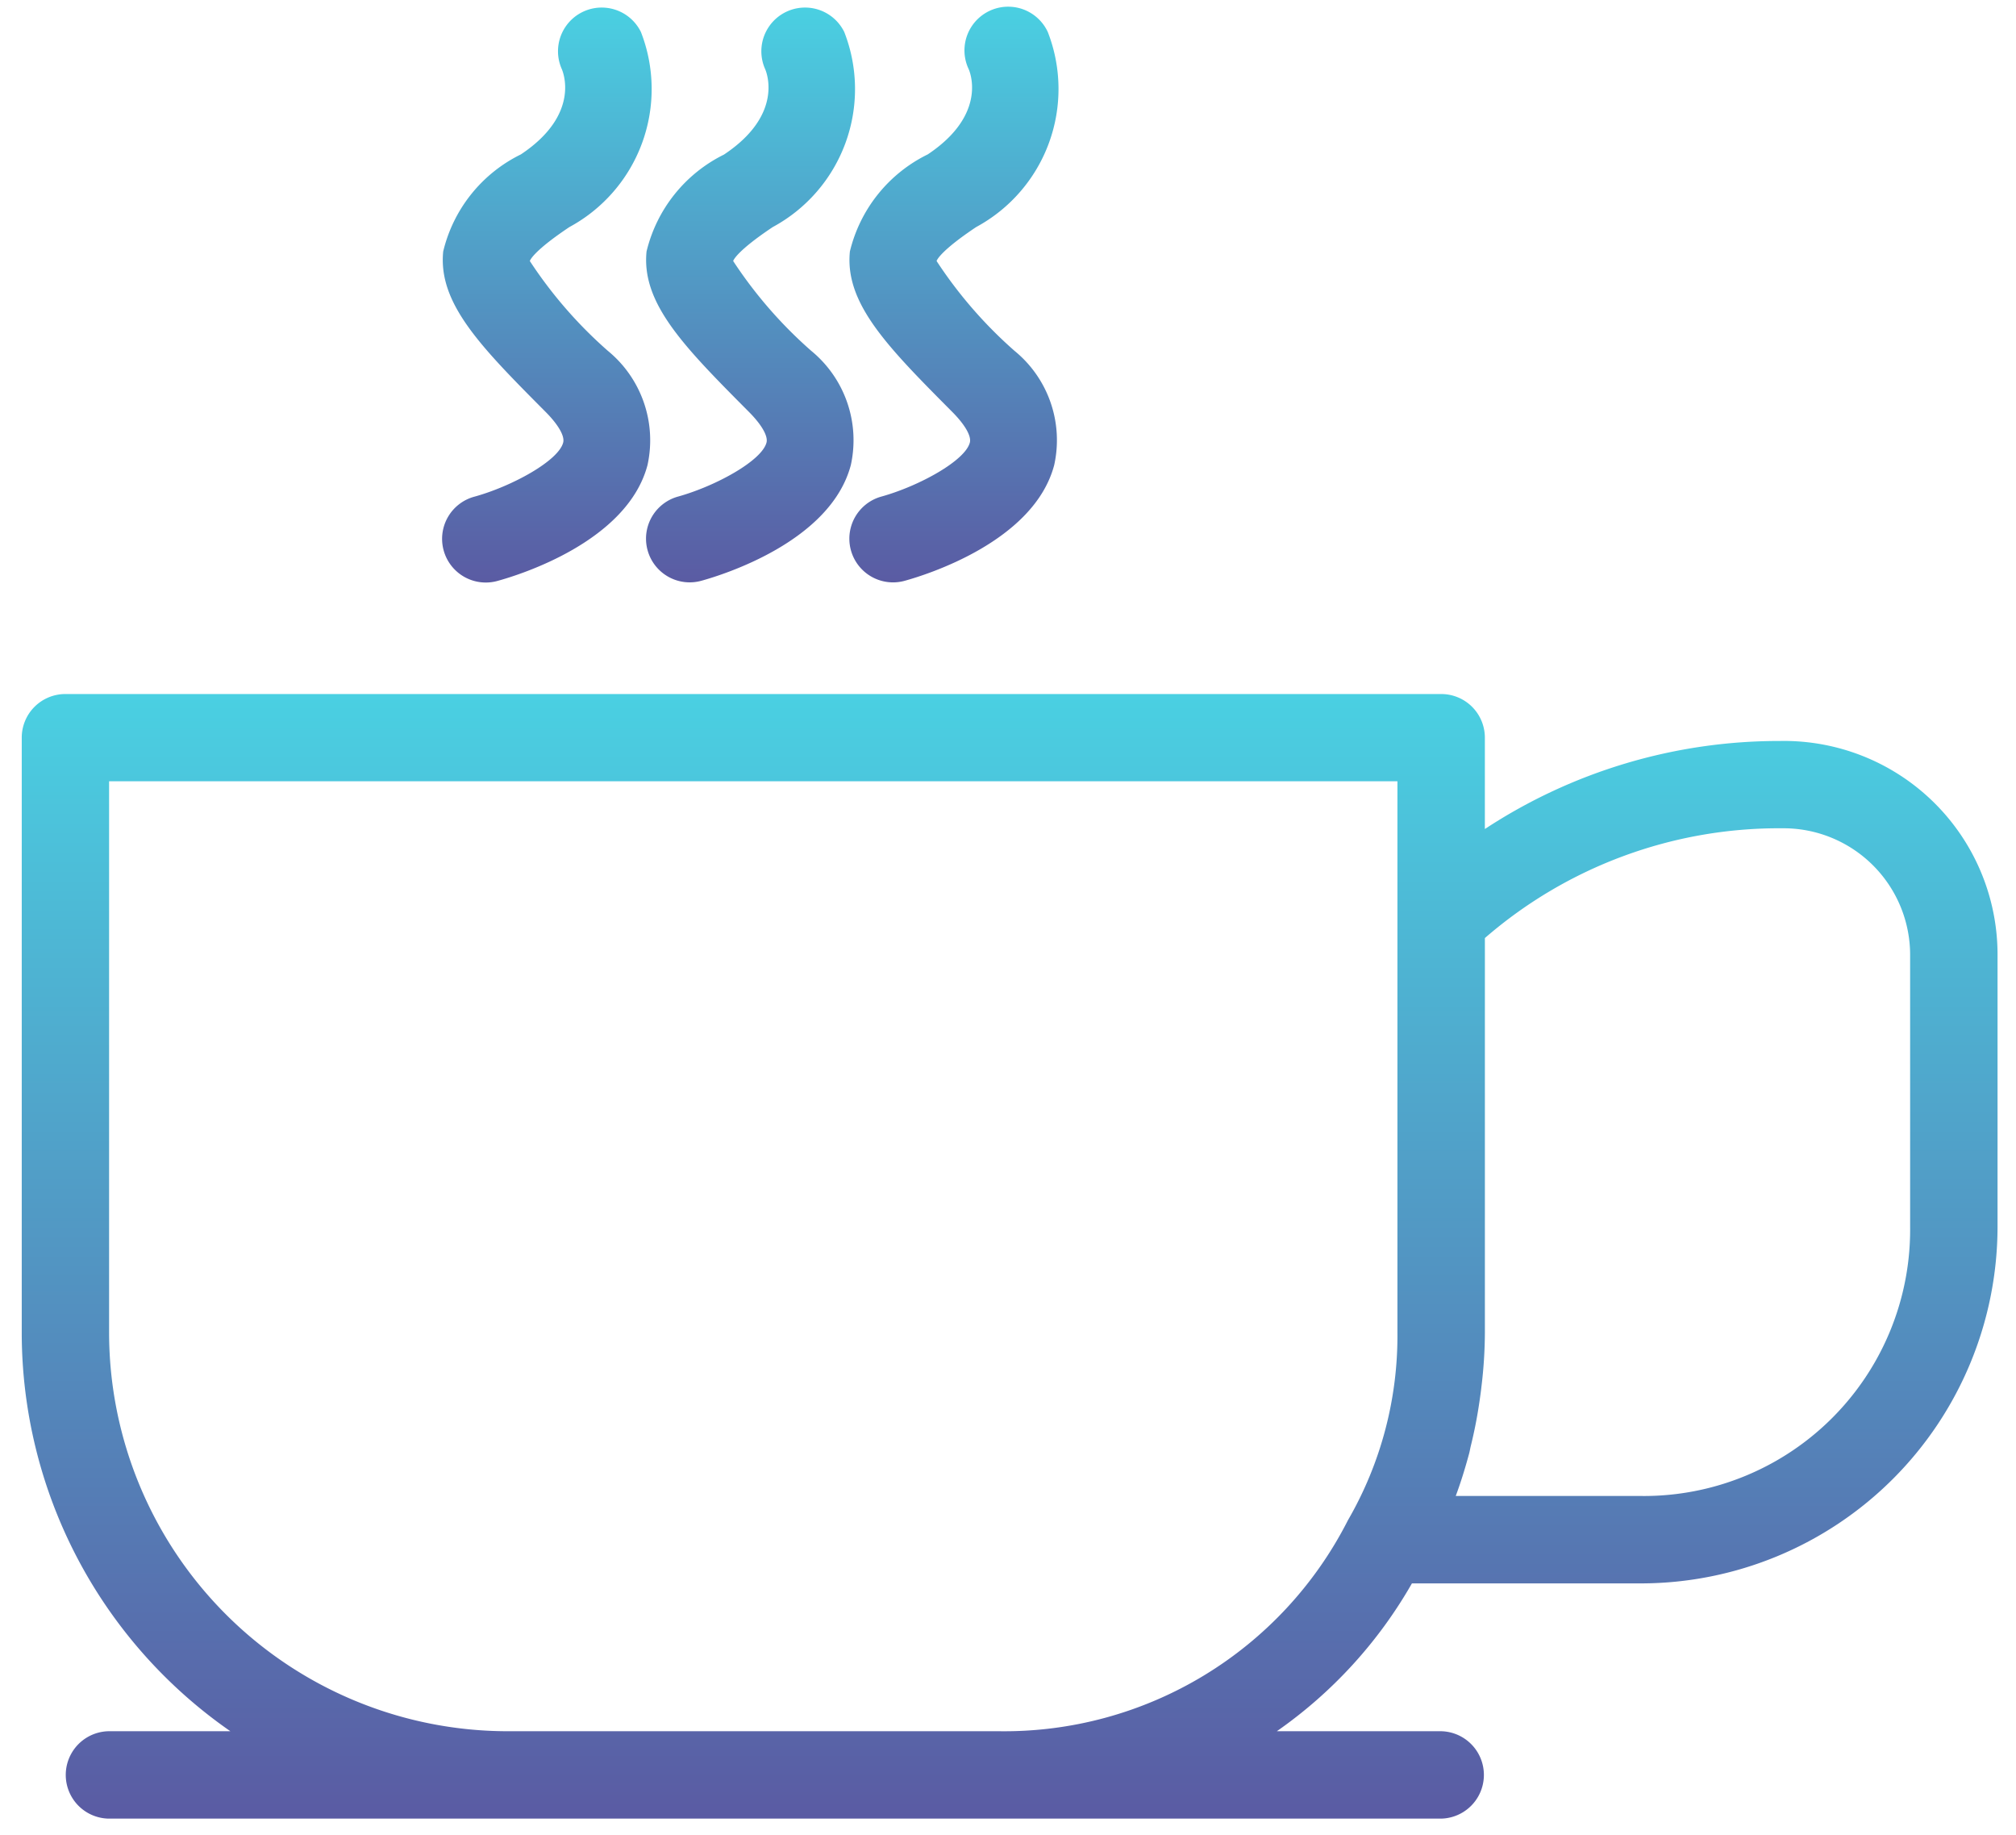 <svg xmlns="http://www.w3.org/2000/svg" width="89" height="81" fill="none"><path fill="url(#a)" d="M20.959 21.917a1.928 1.928 0 1 0 1.028 3.716c.944-.26 5.705-1.729 6.598-5.105a5.105 5.105 0 0 0-1.753-5.046 19.456 19.456 0 0 1-3.442-3.962c.025-.072.23-.485 1.75-1.5a6.925 6.925 0 0 0 3.155-8.607 1.929 1.929 0 0 0-3.499 1.623c.036.08.882 1.992-1.8 3.778a6.437 6.437 0 0 0-3.43 4.285c-.23 2.3 1.667 4.212 4.538 7.098.55.557.834 1.056.758 1.338-.21.8-2.233 1.916-3.903 2.382Z"></path><path fill="url(#b)" d="M31.98 6.813a6.457 6.457 0 0 0-3.437 4.286c-.231 2.3 1.666 4.212 4.537 7.098.55.557.834 1.056.758 1.338-.21.8-2.234 1.916-3.905 2.382a1.928 1.928 0 0 0 1.03 3.716c.944-.26 5.704-1.729 6.598-5.105a5.103 5.103 0 0 0-1.75-5.046 19.47 19.47 0 0 1-3.444-3.962c.025-.072.23-.485 1.75-1.5a6.921 6.921 0 0 0 3.155-8.607 1.929 1.929 0 0 0-3.499 1.623c.036.08.882 1.989-1.8 3.778h.008Z"></path><path fill="url(#c)" d="M40.96 6.813a6.453 6.453 0 0 0-3.44 4.286c-.232 2.3 1.666 4.212 4.536 7.098.55.557.835 1.056.759 1.338-.21.8-2.234 1.916-3.905 2.382a1.928 1.928 0 1 0 1.03 3.717c.944-.26 5.705-1.729 6.599-5.105a5.088 5.088 0 0 0-1.75-5.043 19.474 19.474 0 0 1-3.442-3.966c.025-.072.231-.485 1.75-1.5a6.925 6.925 0 0 0 3.16-8.607 1.928 1.928 0 1 0-3.5 1.623c.04.08.883 1.989-1.799 3.778h.002Z"></path><path fill="url(#d)" d="M62.332 69.885h10.116a15.755 15.755 0 0 0 15.737-15.733v-11.94a9.431 9.431 0 0 0-9.613-9.508 23.644 23.644 0 0 0-13.02 3.886v-4.032a1.926 1.926 0 0 0-1.927-1.926H2.89a1.925 1.925 0 0 0-1.93 1.926v26.266a21.417 21.417 0 0 0 9.21 17.586H4.788a1.929 1.929 0 0 0 0 3.857h58.836a1.929 1.929 0 0 0 0-3.857h-7.256a20.13 20.13 0 0 0 5.964-6.525Zm16.344-33.328a5.592 5.592 0 0 1 5.65 5.65v11.945a11.754 11.754 0 0 1-11.879 11.875h-8.181c.224-.6.415-1.221.585-1.85.033-.116.051-.239.08-.358.163-.655.29-1.316.387-1.988.03-.21.061-.42.083-.63.098-.79.148-1.585.152-2.381V41.402a19.813 19.813 0 0 1 13.123-4.845ZM44.106 76.41H22.403A17.607 17.607 0 0 1 4.816 58.823V34.482h56.876v24.34c.025 2.903-.729 5.76-2.183 8.272a17.02 17.02 0 0 1-15.404 9.316Z"></path><defs><linearGradient id="a" x1="24.157" x2="24.157" y1=".296" y2="25.703" gradientUnits="userSpaceOnUse"><stop stop-color="#4AD0E2"></stop><stop offset="1" stop-color="#5A5BA3"></stop></linearGradient><linearGradient id="b" x1="33.135" x2="33.135" y1=".296" y2="25.692" gradientUnits="userSpaceOnUse"><stop stop-color="#4AD0E2"></stop><stop offset="1" stop-color="#5A5BA3"></stop></linearGradient><linearGradient id="c" x1="42.113" x2="42.113" y1=".296" y2="25.704" gradientUnits="userSpaceOnUse"><stop stop-color="#4AD0E2"></stop><stop offset="1" stop-color="#5A5BA3"></stop></linearGradient><linearGradient id="d" x1="44.572" x2="44.572" y1="30.632" y2="80.267" gradientUnits="userSpaceOnUse"><stop stop-color="#4AD0E2"></stop><stop offset="1" stop-color="#5A5BA3"></stop></linearGradient></defs></svg>